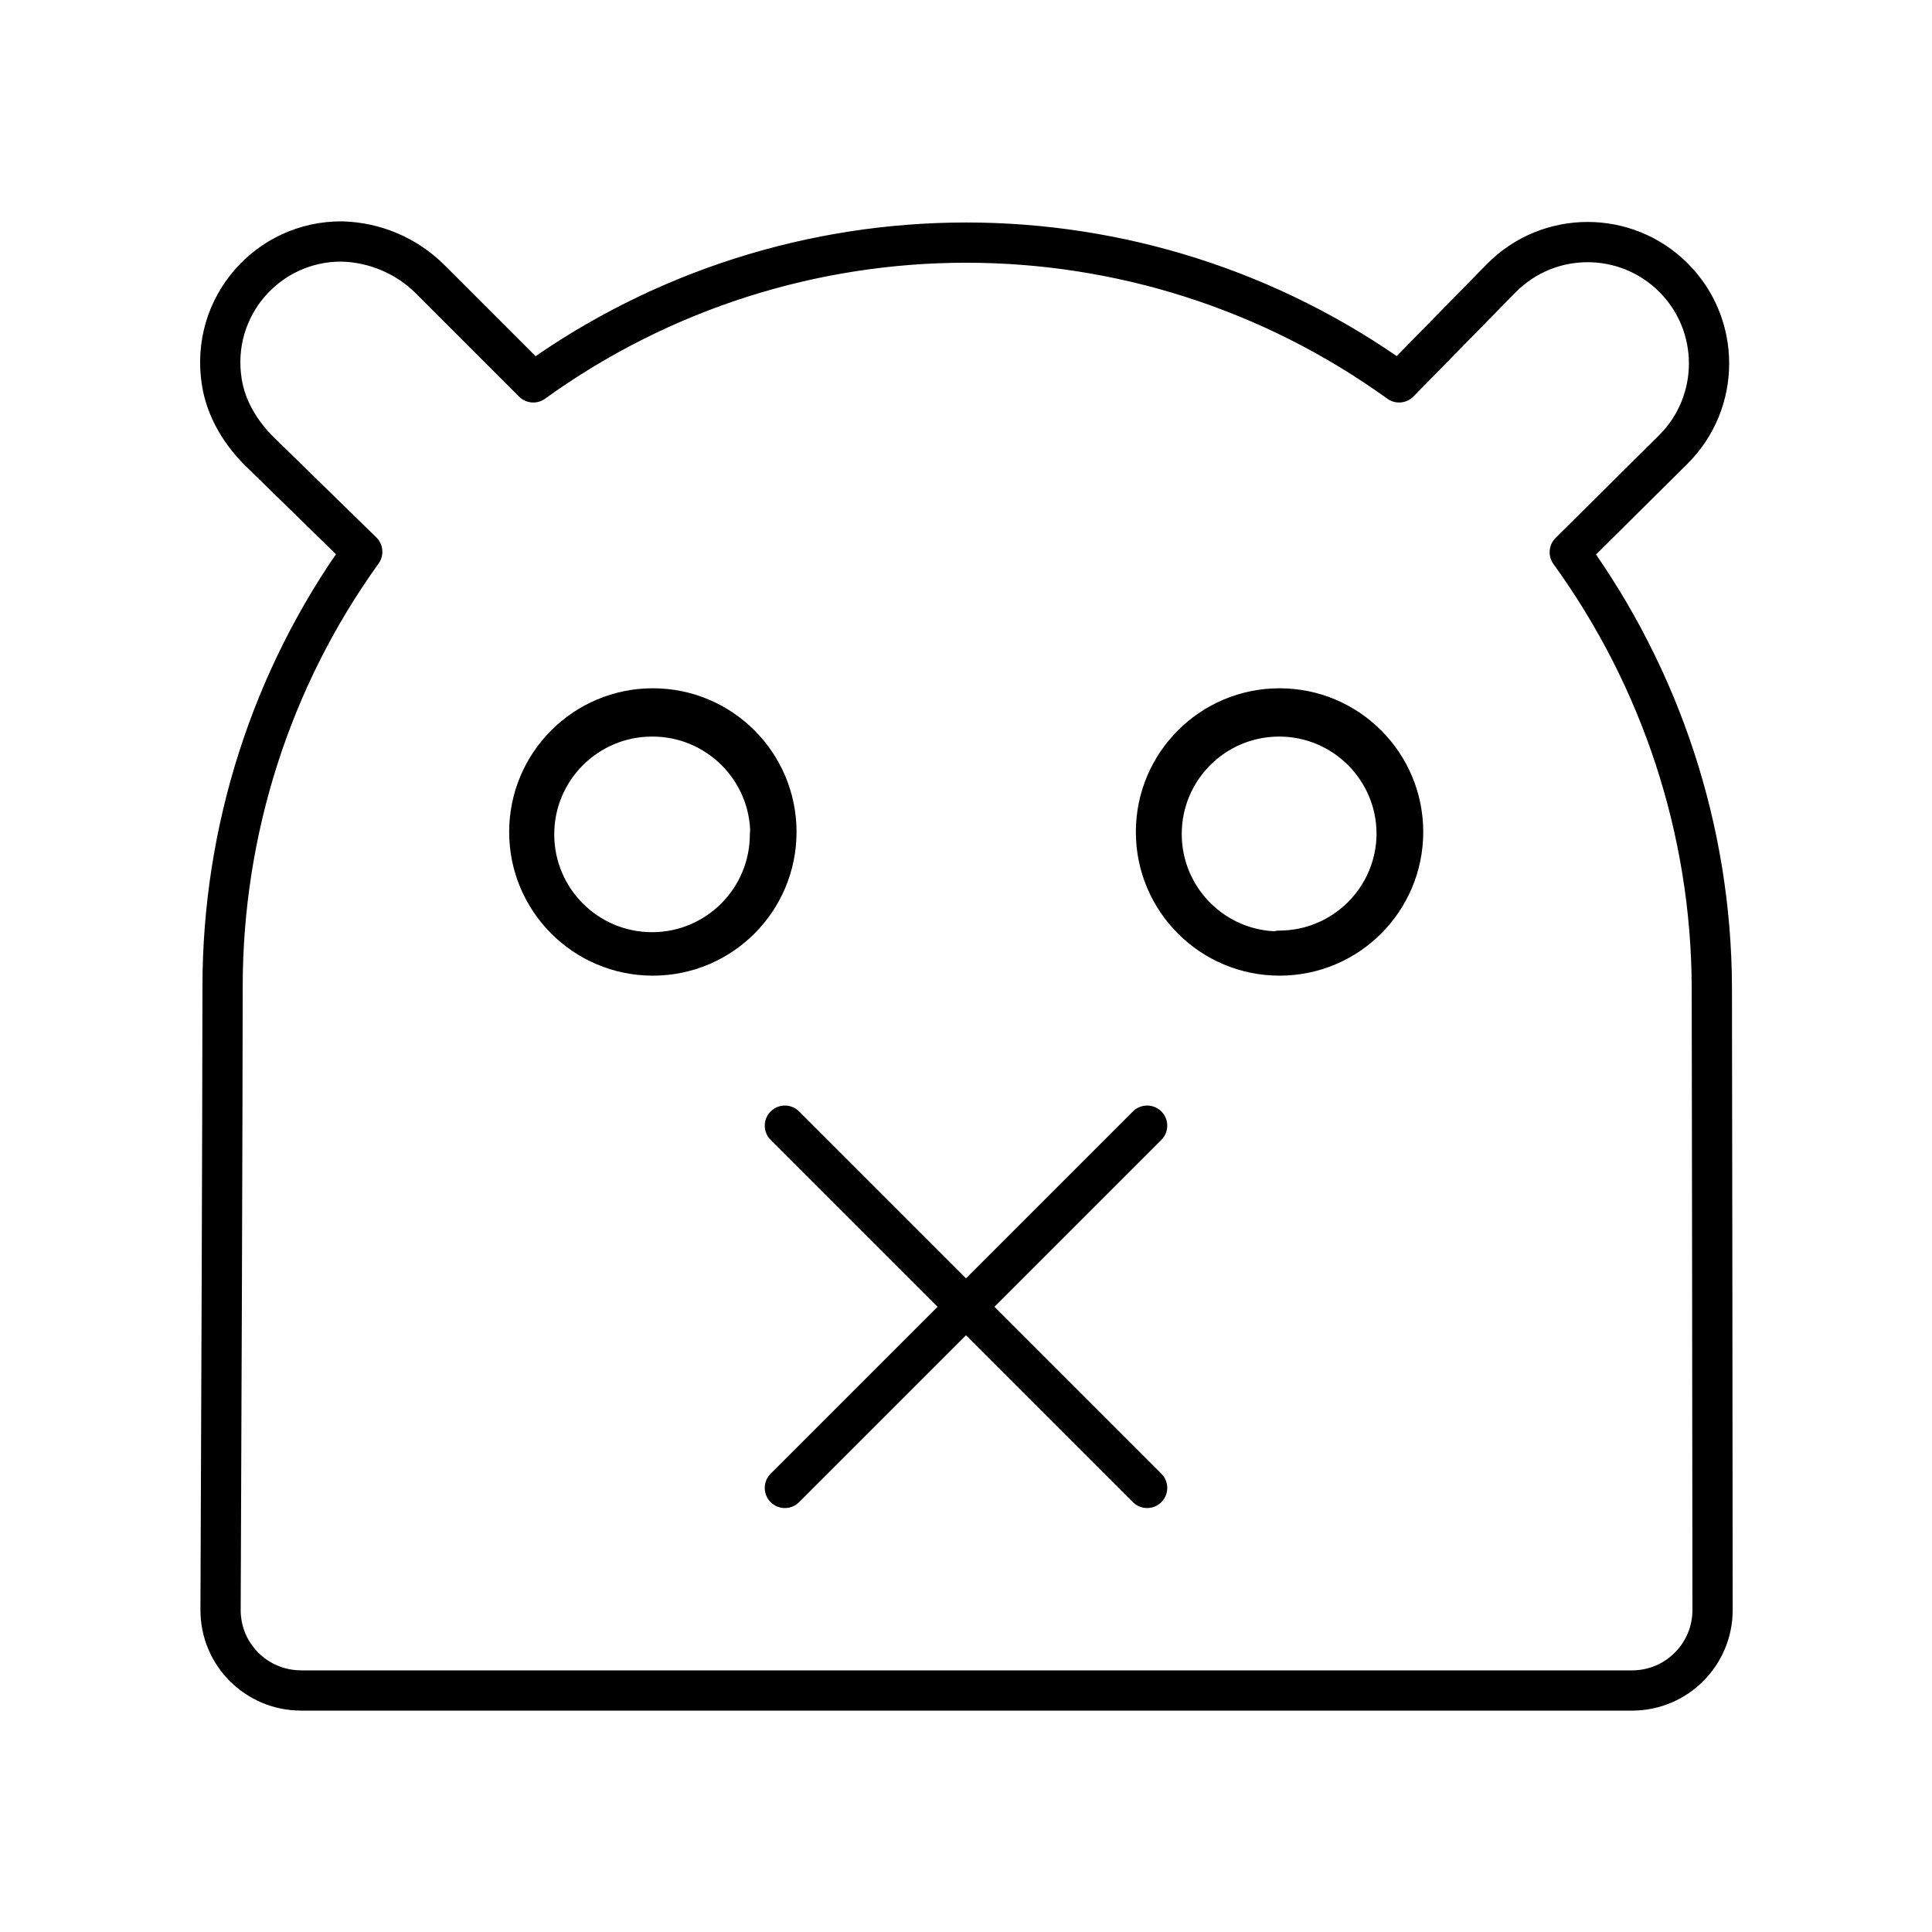 <?xml version="1.0" encoding="UTF-8"?><!-- Uploaded to: SVG Repo, www.svgrepo.com, Generator: SVG Repo Mixer Tools -->
<svg width="800px" height="800px" viewBox="0 0 48 48" id="a" xmlns="http://www.w3.org/2000/svg"><defs><style>.b{fill:none;stroke:#000000;stroke-linecap:round;stroke-linejoin:round;}</style></defs><path class="b" d="m13.15,20.67c0-1.696,1.375-3.07,3.07-3.07,1.696,0,3.07,1.375,3.07,3.07,0,1.696-1.375,3.07-3.07,3.07-.003,0-.007,0-.01,0-1.692-.005-3.06-1.378-3.06-3.07Z"/><path class="b" d="m31.79,23.74c-1.696,0-3.07-1.375-3.07-3.07s1.375-3.07,3.07-3.07,3.07,1.375,3.07,3.07h0c0,1.696-1.375,3.07-3.07,3.07Z"/><path class="b" d="m7.48,42h33.068c1.105,0,2.001-.896,2-2.001-.004-4.309-.013-14.183-.018-15.489-.017-3.877-1.256-7.65-3.53-10.79l2.58-2.56c1.176-1.179,1.174-3.089-.005-4.265-1.179-1.176-3.089-1.174-4.265.005h0l-2.55,2.6c-6.422-4.63-15.088-4.63-21.51,0l-2.57-2.57c-.582-.576-1.361-.908-2.18-.93-1.832-.017-3.295,1.611-2.987,3.506.108.661.471,1.257.95,1.725l2.537,2.478c-2.265,3.145-3.468,6.925-3.47,10.8-.002,3.312-.034,11.64-.05,15.486-.004,1.108.892,2.004,2,2.004Zm11.65-21.28c.005,1.618-1.302,2.934-2.92,2.94-1.618.005-2.934-1.302-2.94-2.92s1.302-2.934,2.92-2.94c.003,0,.007,0,.01,0,1.61-.006,2.924,1.29,2.94,2.9l-.01.02Zm12.65,2.92c-1.613,0-2.92-1.307-2.92-2.92s1.307-2.92,2.92-2.92,2.92,1.307,2.92,2.92h0c-.011,1.601-1.309,2.895-2.91,2.9l-.01.02Z"/><line class="b" x1="19.5" y1="36.967" x2="28.5" y2="27.967"/><line class="b" x1="19.5" y1="27.967" x2="28.5" y2="36.967"/></svg>